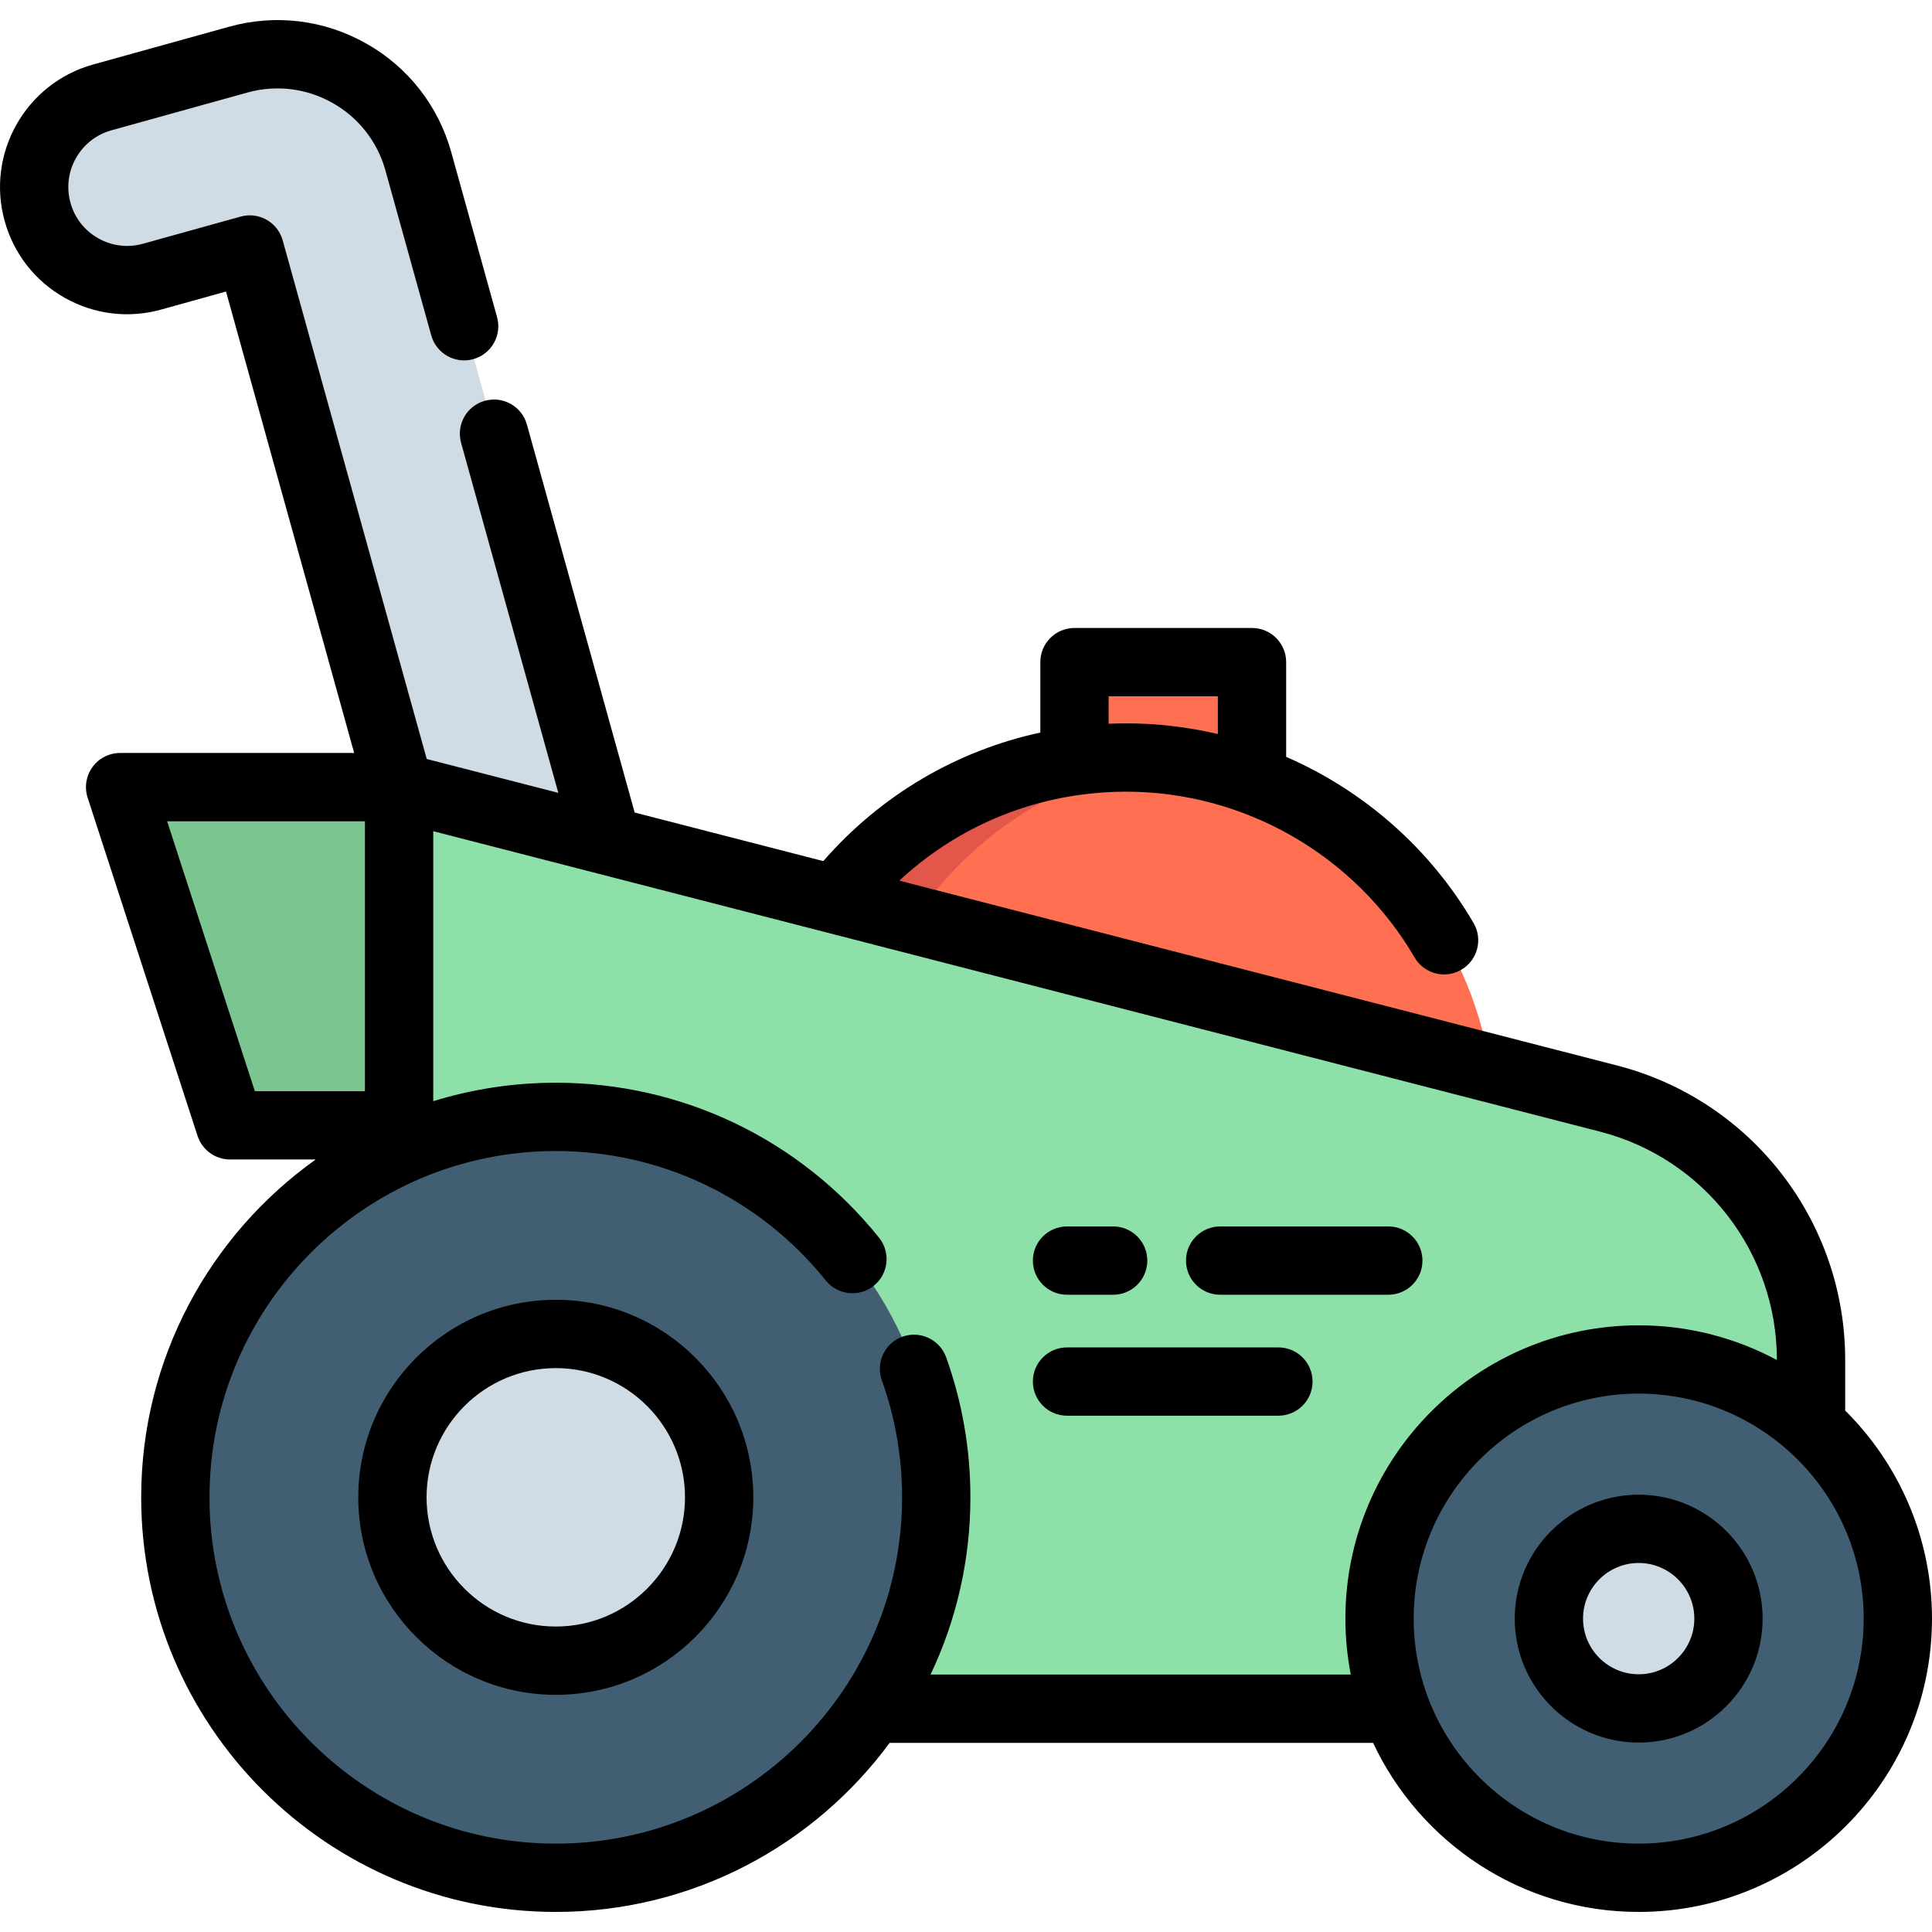 <svg xmlns="http://www.w3.org/2000/svg" xmlns:xlink="http://www.w3.org/1999/xlink" height="800px" width="800px" id="Layer_1" viewBox="0 0 512.004 512.004" xml:space="preserve"><path style="fill:#FF6F52;" d="M331.828,206.243l0.092,0.01V175.12h-47.049v26.245l0.016,0.001 c-25.636,3.608-48.076,17.184-63.259,36.68l173.236,44.62C389.31,247.246,364.682,218.17,331.828,206.243z"></path><path style="fill:#E25749;" d="M225.911,297.773c0-49.548,37.018-90.421,84.899-96.546c-4.086-0.522-8.242-0.822-12.469-0.822 c-53.775,0-97.369,43.593-97.369,97.369c0,53.775,43.593,97.369,97.369,97.369c4.228,0,8.384-0.299,12.469-0.822 C262.929,388.193,225.911,347.319,225.911,297.773z"></path><path style="fill:#8DE0A8;" d="M105.887,304.551v-96.305l320.493,82.531c31.609,8.126,53.687,36.628,53.687,69.252v17.314 l-110.092,75.138H231.246"></path><g>	<circle style="fill:#415E72;" cx="147.409" cy="396.459" r="100.831"></circle>	<circle style="fill:#415E72;" cx="434.395" cy="428.605" r="68.679"></circle></g><g>	<circle style="fill:#CFDCE5;" cx="147.409" cy="396.459" r="43.294"></circle>	<circle style="fill:#CFDCE5;" cx="434.395" cy="428.605" r="23.796"></circle></g><polygon style="fill:#7BC690;" points="61.081,297.874 105.887,297.874 105.887,208.246 31.953,208.246 "></polygon><path style="fill:#CFDCE5;" d="M105.887,208.262v-0.014L66.317,65.769l-25.903,7.2c-13.115,3.644-26.694-4.034-30.339-17.164 C6.43,42.69,14.109,29.111,27.224,25.467l36.03-10.008c20.644-5.737,42.02,6.348,47.741,26.978l49.997,180.002"></path><path d="M147.291,344.465c-28.863,0-52.344,23.481-52.344,52.344s23.481,52.344,52.344,52.344s52.344-23.481,52.344-52.344 S176.153,344.465,147.291,344.465z M147.291,431.052c-18.881,0-34.243-15.361-34.243-34.243c0-18.882,15.361-34.243,34.243-34.243 s34.243,15.361,34.243,34.243C181.534,415.691,166.173,431.052,147.291,431.052z"></path><path d="M488.996,373.816v-13.436c0-36.78-24.871-68.861-60.48-78.016l-190.187-48.976c13.137-12.232,29.557-20.107,47.334-22.668 c0.058-0.006,0.115-0.018,0.173-0.025c4.145-0.589,8.364-0.891,12.632-0.891c31.329,0,60.611,16.836,76.418,43.937 c1.682,2.884,4.712,4.493,7.825,4.493c1.548,0,3.118-0.398,4.55-1.234c4.318-2.518,5.776-8.059,3.258-12.377 c-11.581-19.855-29.174-35.123-49.671-44.047v-25.104c0-4.998-4.051-9.05-9.05-9.05h-47.049c-4.999,0-9.05,4.052-9.05,9.05v18.666 c-22.213,4.806-42.302,16.604-57.512,34.064l-49.994-12.874l-28.559-102.819c-1.337-4.815-6.324-7.636-11.141-6.298 c-4.816,1.337-7.636,6.327-6.299,11.143l25.765,92.764l-34.872-8.98L74.916,63.696c-0.642-2.313-2.178-4.276-4.267-5.457 c-2.091-1.181-4.562-1.483-6.877-0.841l-25.902,7.2c-4.013,1.114-8.22,0.601-11.842-1.449c-3.626-2.05-6.237-5.395-7.354-9.418 c-2.302-8.281,2.567-16.894,10.849-19.196l36.032-10.008c7.655-2.125,15.678-1.146,22.592,2.762 c6.912,3.906,11.887,10.268,14.007,17.919l12.131,43.671c1.337,4.816,6.329,7.636,11.141,6.298 c4.816-1.338,7.636-6.327,6.299-11.143l-12.13-43.669c-3.414-12.308-11.42-22.549-22.543-28.836 C85.929,5.245,73.024,3.664,60.711,7.086L24.678,17.095C6.777,22.071-3.74,40.679,1.233,58.574 c2.409,8.679,8.05,15.898,15.882,20.329s16.924,5.545,25.601,3.134l17.181-4.776l33.961,122.285H31.831 c-2.896,0-5.618,1.386-7.321,3.731s-2.182,5.361-1.285,8.116l29.128,89.628c1.212,3.729,4.687,6.253,8.607,6.253h22.71 c-27.977,19.937-46.255,52.642-46.255,89.535c0,60.585,49.291,109.876,109.877,109.876c36.251,0,68.453-17.65,88.477-44.804h128.115 c12.419,26.443,39.293,44.804,70.39,44.804c42.86,0,77.729-34.868,77.729-77.73C512,407.421,503.192,387.907,488.996,373.816z  M293.798,184.52h28.948v10.014c-7.88-1.86-16.021-2.831-24.282-2.831c-1.561,0-3.117,0.045-4.666,0.111L293.798,184.52 L293.798,184.52z M44.289,217.646h52.426v71.528H67.533L44.289,217.646z M246.606,443.781c6.767-14.25,10.561-30.176,10.561-46.972 c0-12.737-2.162-25.221-6.426-37.107c-1.687-4.705-6.876-7.148-11.575-5.463c-4.705,1.687-7.151,6.87-5.463,11.575 c3.559,9.92,5.363,20.348,5.363,30.996c0,50.606-41.17,91.776-91.776,91.776s-91.777-41.171-91.777-91.776 s41.171-91.776,91.777-91.776c27.944,0,54.027,12.505,71.561,34.31c3.131,3.895,8.826,4.513,12.725,1.382 c3.895-3.133,4.513-8.829,1.382-12.723c-20.987-26.098-52.211-41.067-85.666-41.067c-11.301,0-22.208,1.717-32.476,4.899v-71.561 l309.19,79.621c27.608,7.098,46.889,31.971,46.889,60.486c0,0,0.019,0.024,0.055,0.068c-10.933-5.877-23.422-9.22-36.678-9.22 c-42.86,0-77.729,34.868-77.729,77.729c0,5.07,0.503,10.023,1.435,14.824L246.606,443.781L246.606,443.781z M434.271,488.585 c-32.879,0-59.628-26.75-59.628-59.63s26.75-59.628,59.628-59.628s59.628,26.749,59.628,59.628S467.15,488.585,434.271,488.585z"></path><path d="M434.271,396.11c-18.111,0-32.846,14.735-32.846,32.846s14.735,32.846,32.846,32.846c18.112,0,32.847-14.735,32.847-32.846 S452.384,396.11,434.271,396.11z M434.271,443.702c-8.131,0-14.746-6.615-14.746-14.746s6.614-14.746,14.746-14.746 s14.747,6.615,14.747,14.746S442.403,443.702,434.271,443.702z"></path><path d="M323.355,343.123h44.563c4.999,0,9.05-4.052,9.05-9.05c0-4.998-4.051-9.05-9.05-9.05h-44.563c-4.999,0-9.05,4.052-9.05,9.05 C314.305,339.071,318.357,343.123,323.355,343.123z"></path><path d="M282.775,343.123h12.223c4.999,0,9.05-4.052,9.05-9.05c0-4.998-4.051-9.05-9.05-9.05h-12.223c-4.999,0-9.05,4.052-9.05,9.05 C273.725,339.071,277.777,343.123,282.775,343.123z"></path><path d="M338.79,357.079h-56.014c-4.999,0-9.05,4.052-9.05,9.05c0,4.998,4.051,9.05,9.05,9.05h56.014c4.999,0,9.05-4.052,9.05-9.05 C347.84,361.131,343.789,357.079,338.79,357.079z"></path></svg>